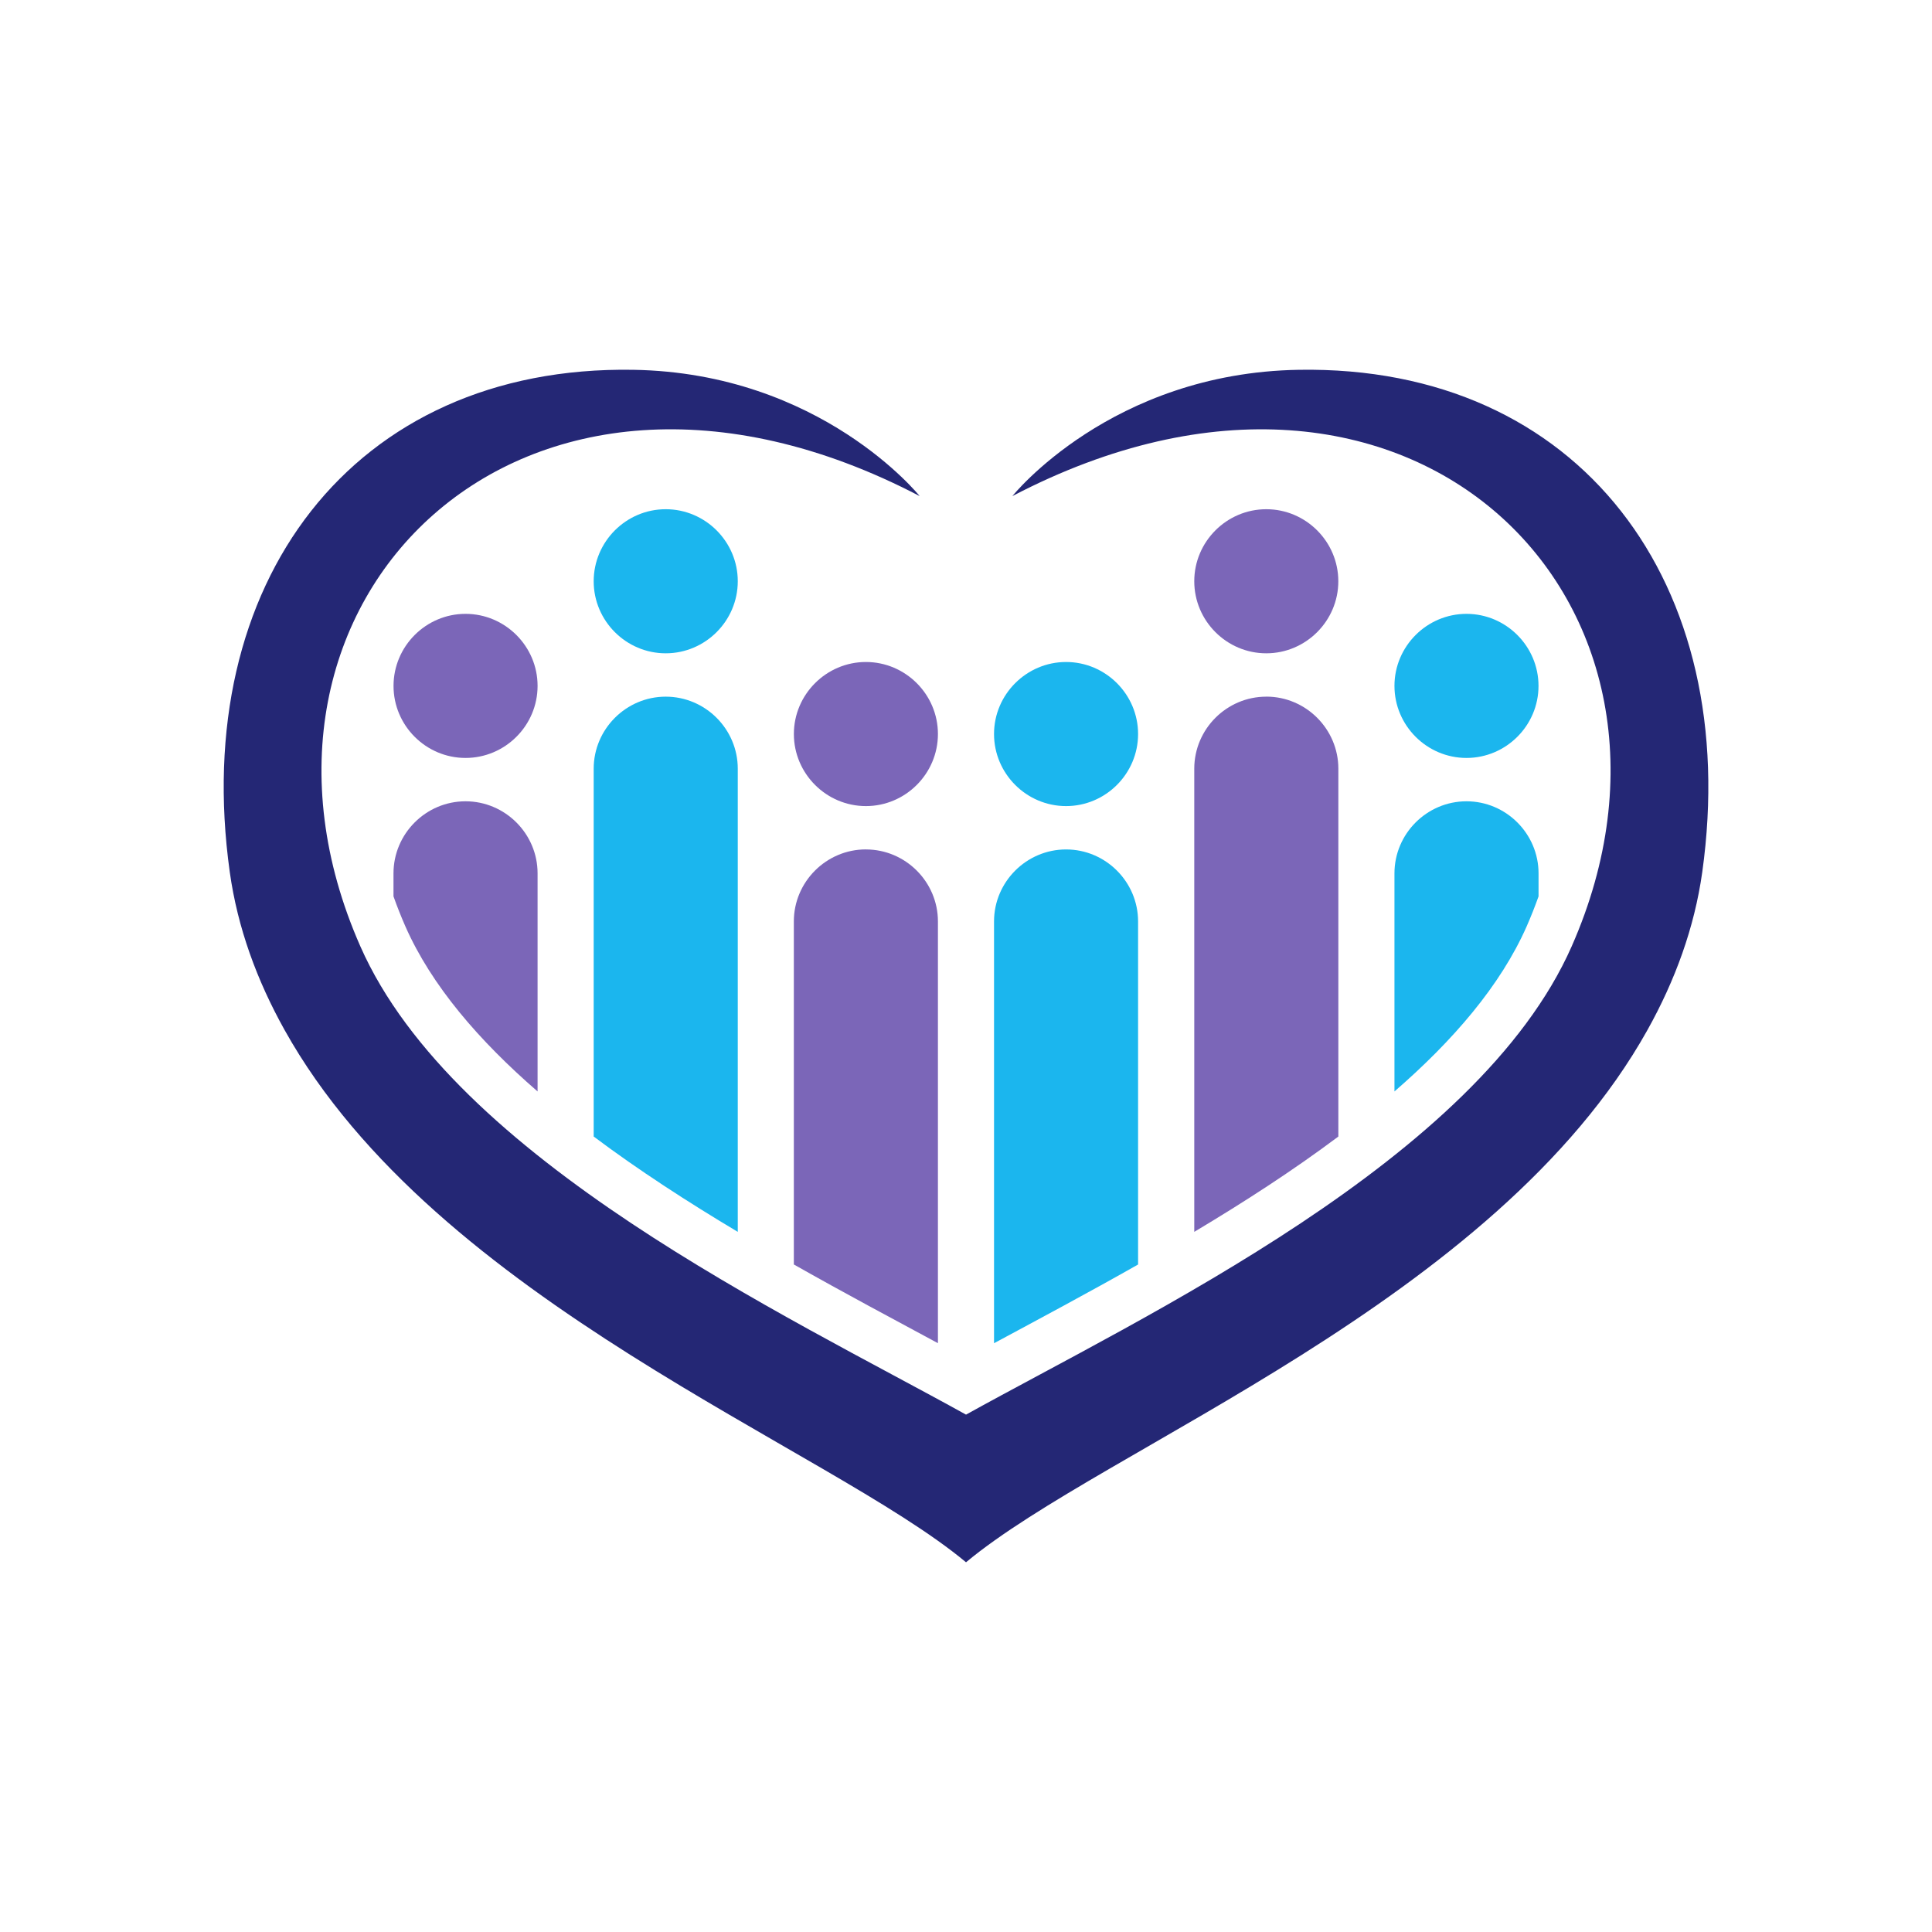 <svg width="500" height="500" viewBox="0 0 500 500" fill="none" xmlns="http://www.w3.org/2000/svg">
<g clip-path="url(#clip0_26585_6713)">
<path fill-rule="evenodd" clip-rule="evenodd" d="M238.005 128.385C238.005 128.385 212.495 96.495 163.885 95.705C91.175 94.505 49.045 151.085 59.465 225.685C61.475 240.095 66.495 253.745 73.645 266.555C112.945 336.965 214.205 374.485 250.005 404.315C285.805 374.485 387.065 336.965 426.365 266.555C433.515 253.745 438.525 240.095 440.545 225.685C450.965 151.085 408.835 94.505 336.125 95.705C287.505 96.495 262.005 128.385 262.005 128.385C365.275 74.425 445.875 156.175 406.755 244.905C382.415 300.125 296.375 340.385 250.005 366.105C203.635 340.385 117.595 300.125 93.255 244.905C54.135 156.165 134.735 74.425 238.005 128.385Z" fill="#242775"/>
<path fill-rule="evenodd" clip-rule="evenodd" d="M120.475 207.375C130.735 207.375 139.125 215.765 139.125 226.025V282.465C123.965 269.325 111.675 255.075 104.915 239.755C103.795 237.195 102.765 234.605 101.835 231.975V226.025C101.835 215.775 110.215 207.375 120.465 207.375H120.475ZM120.475 158.865C130.735 158.865 139.125 167.255 139.125 177.505C139.125 187.775 130.735 196.155 120.475 196.155C110.225 196.155 101.845 187.775 101.845 177.515C101.845 167.255 110.225 158.865 120.475 158.865Z" fill="#7B66B8"/>
<path fill-rule="evenodd" clip-rule="evenodd" d="M172.285 180.295C182.545 180.295 190.935 188.685 190.935 198.945V318.805C178.125 311.155 165.375 302.925 153.645 294.135V198.945C153.645 188.695 162.035 180.295 172.285 180.295ZM172.285 131.785C182.545 131.785 190.935 140.175 190.935 150.425C190.935 160.685 182.545 169.075 172.285 169.075C162.035 169.075 153.645 160.685 153.645 150.435C153.645 140.175 162.035 131.785 172.285 131.785Z" fill="#1BB6EE"/>
<path fill-rule="evenodd" clip-rule="evenodd" d="M224.095 219.835C234.345 219.835 242.735 228.225 242.735 238.475V347.615C231.295 341.445 218.525 334.655 205.445 327.245V238.465C205.445 228.215 213.835 219.825 224.085 219.825L224.095 219.835ZM224.095 171.325C234.345 171.325 242.735 179.715 242.735 189.965C242.735 200.225 234.345 208.615 224.095 208.615C213.845 208.615 205.455 200.225 205.455 189.965C205.455 179.715 213.845 171.325 224.095 171.325Z" fill="#7B66B8"/>
<path fill-rule="evenodd" clip-rule="evenodd" d="M275.895 219.835C286.155 219.835 294.535 228.225 294.535 238.475V327.255C281.465 334.665 268.695 341.465 257.255 347.625V238.475C257.255 228.225 265.645 219.835 275.895 219.835ZM275.895 171.325C286.155 171.325 294.535 179.715 294.535 189.965C294.535 200.225 286.155 208.615 275.895 208.615C265.645 208.615 257.255 200.225 257.255 189.965C257.255 179.715 265.645 171.325 275.895 171.325Z" fill="#1BB6EE"/>
<path fill-rule="evenodd" clip-rule="evenodd" d="M379.525 207.375C369.275 207.375 360.885 215.765 360.885 226.025V282.465C376.035 269.325 388.335 255.075 395.095 239.755C396.215 237.195 397.245 234.605 398.175 231.985V226.025C398.175 215.775 389.785 207.375 379.535 207.375H379.525ZM379.525 158.865C369.275 158.865 360.885 167.255 360.885 177.505C360.885 187.775 369.275 196.155 379.525 196.155C389.775 196.155 398.165 187.775 398.165 177.515C398.165 167.255 389.775 158.865 379.525 158.865Z" fill="#1BB6EE"/>
<path fill-rule="evenodd" clip-rule="evenodd" d="M327.715 180.295C317.455 180.295 309.075 188.685 309.075 198.945V318.805C321.885 311.155 334.635 302.925 346.365 294.135V198.935C346.365 188.685 337.975 180.285 327.725 180.285L327.715 180.295ZM327.715 131.785C317.455 131.785 309.075 140.175 309.075 150.425C309.075 160.685 317.455 169.075 327.715 169.075C337.965 169.075 346.355 160.685 346.355 150.435C346.355 140.175 337.965 131.785 327.715 131.785Z" fill="#7B66B8"/>
</g>
<defs>
<clipPath id="clip0_26585_6713">
<rect width="384.21" height="308.63" fill="white" transform="translate(57.895 95.685)"/>
</clipPath>
</defs>
</svg>
